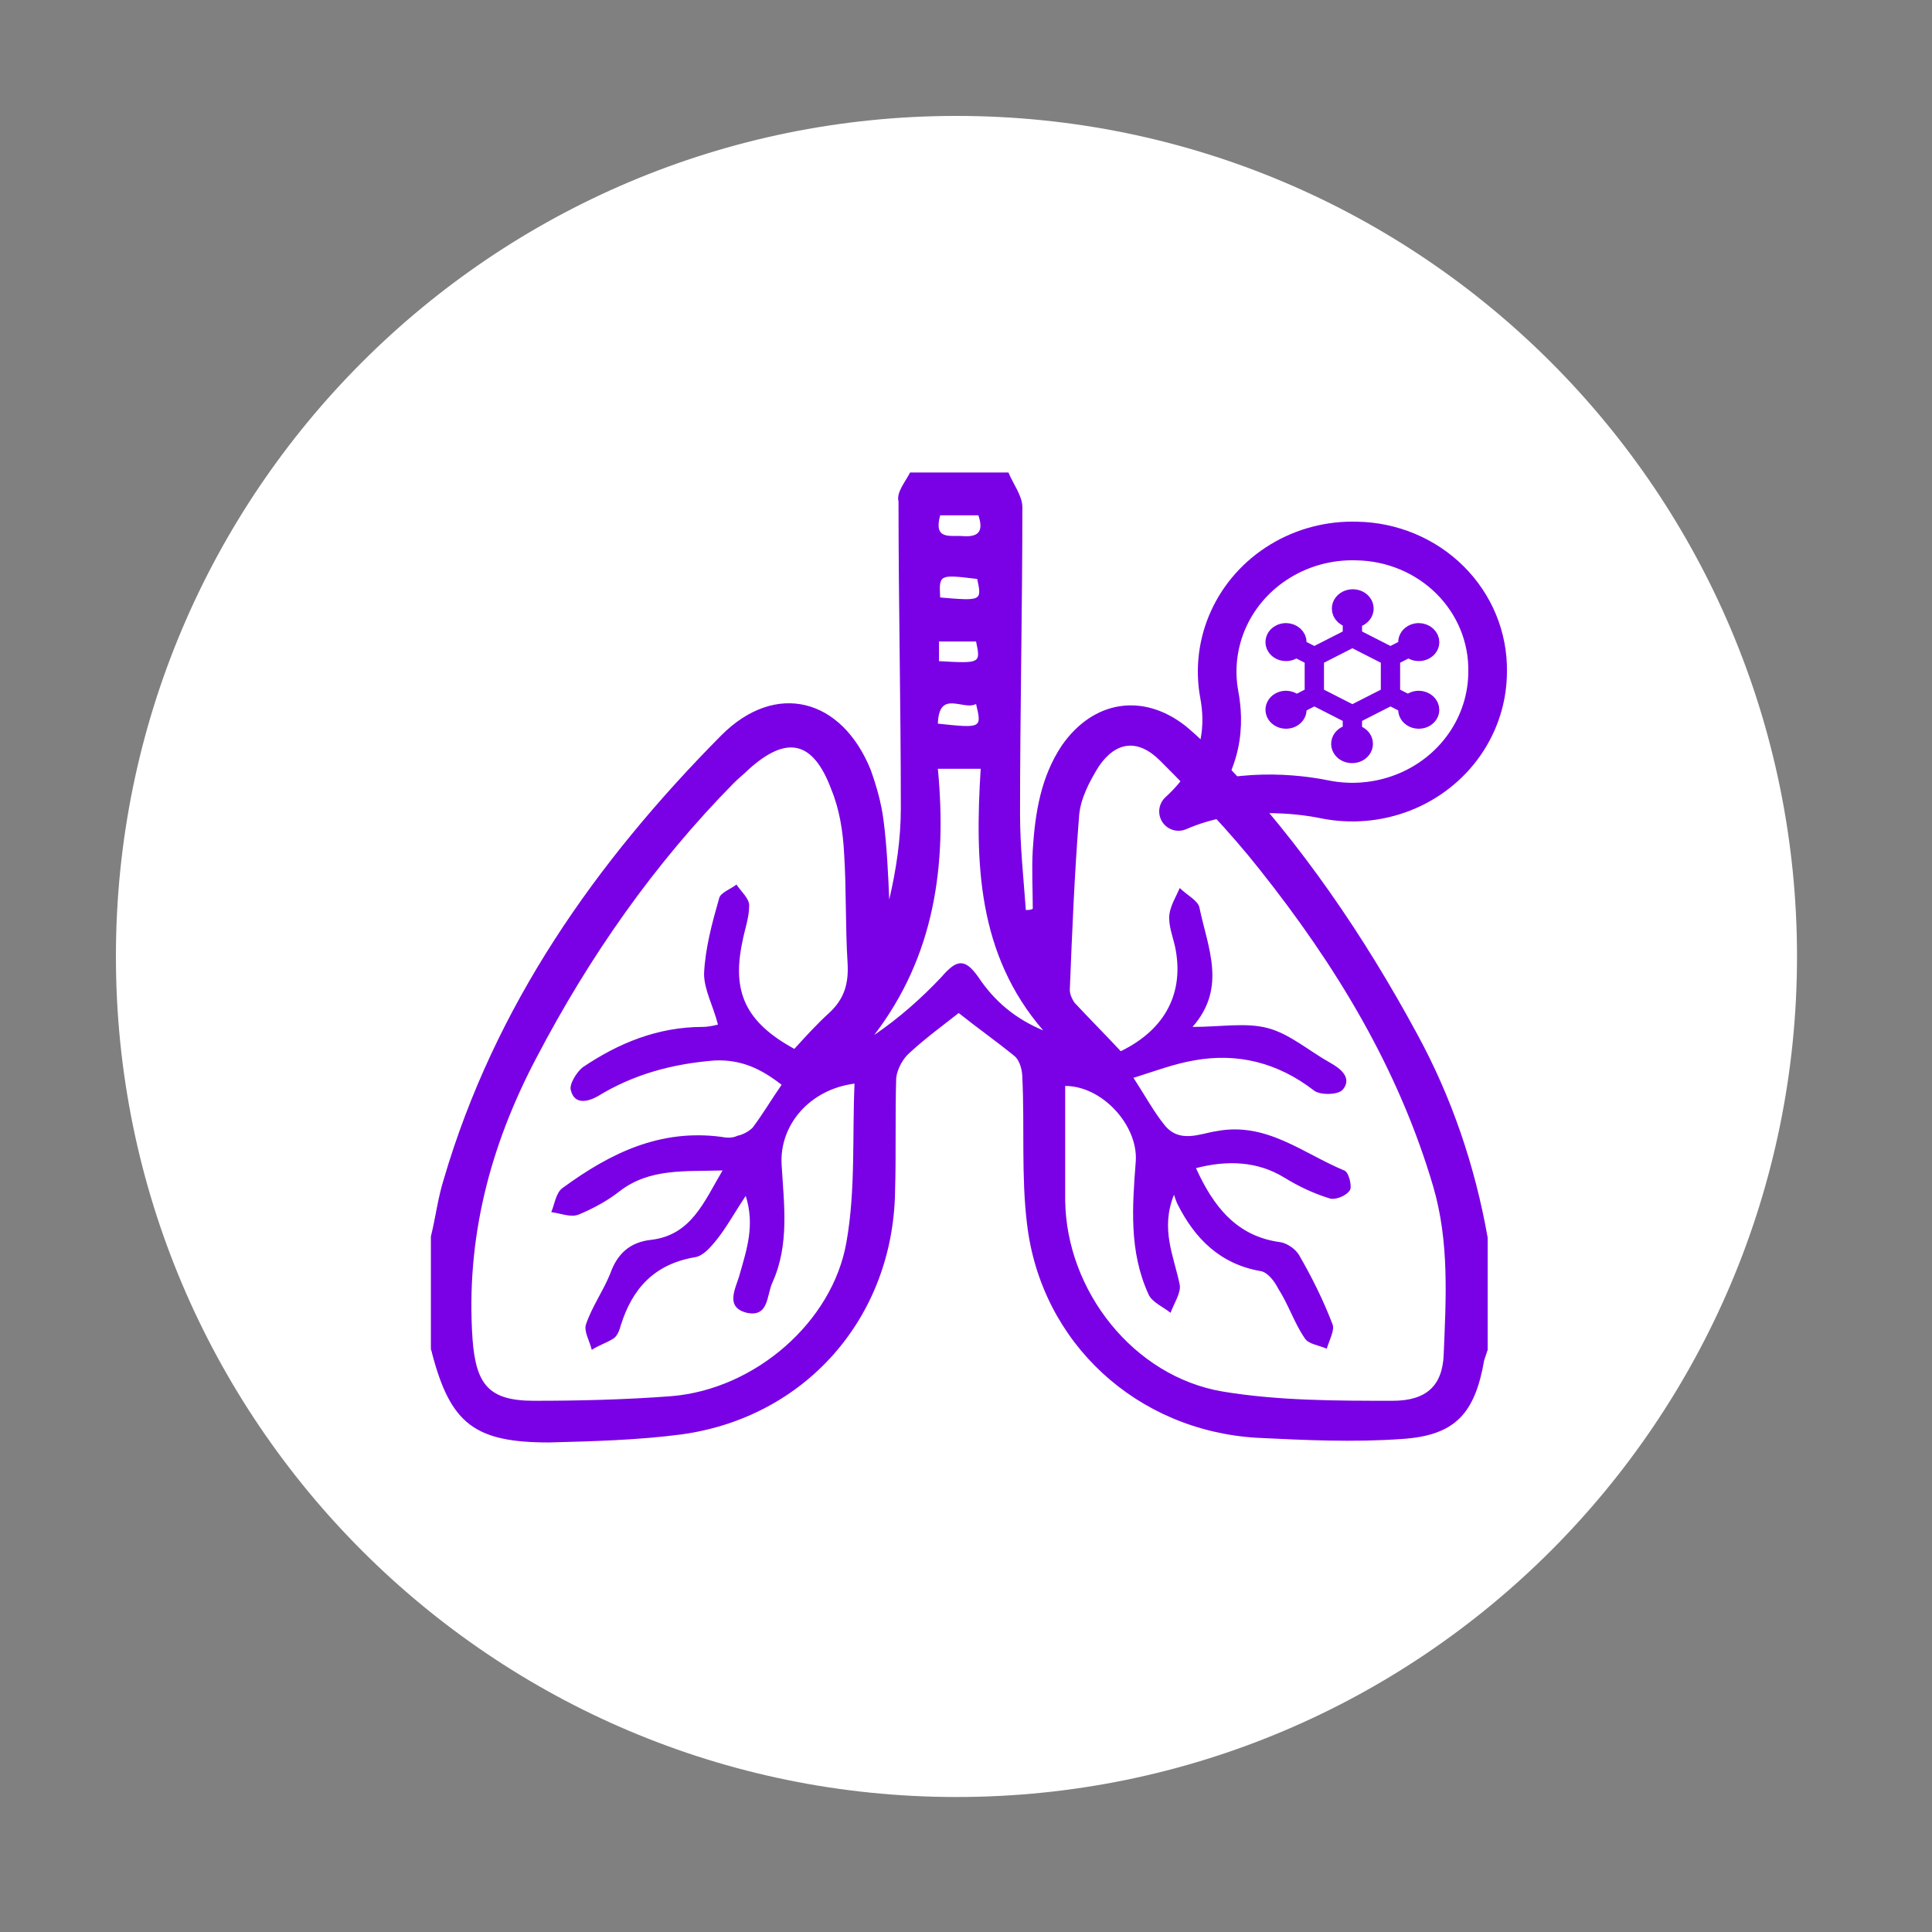 <svg width="100" height="100" viewBox="0 0 100 100" fill="none" xmlns="http://www.w3.org/2000/svg">
<rect x="0" y="0" width="100" height="100" fill="#808080" stroke="none"/>
<g clip-path="url(#clip0_3287_63)">
<mask id="mask0_3287_63" style="mask-type:luminance" maskUnits="userSpaceOnUse" x="0" y="0" width="100" height="100">
<path d="M100 0H0V100H100V0Z" fill="white"/>
</mask>
<g mask="url(#mask0_3287_63)">
<mask id="mask1_3287_63" style="mask-type:luminance" maskUnits="userSpaceOnUse" x="0" y="0" width="100" height="100">
<path d="M100 0H0V100H100V0Z" fill="white"/>
</mask>
<g mask="url(#mask1_3287_63)">
<mask id="mask2_3287_63" style="mask-type:luminance" maskUnits="userSpaceOnUse" x="0" y="0" width="100" height="100">
<path d="M100 0H0V100H100V0Z" fill="white"/>
</mask>
<g mask="url(#mask2_3287_63)">
<path d="M49.507 93.013C73.534 93.013 93.013 73.534 93.013 49.507C93.013 25.479 73.534 6 49.507 6C25.479 6 6 25.479 6 49.507C6 73.534 25.479 93.013 49.507 93.013Z" fill="white"/>
</g>
<path d="M47.106 24.456C48.783 24.456 50.521 24.456 52.198 24.456C52.438 25.055 52.917 25.654 52.917 26.253C52.917 31.525 52.797 36.857 52.797 42.129C52.797 43.807 52.977 45.424 53.097 47.102C53.217 47.102 53.337 47.102 53.456 47.042C53.456 46.023 53.396 45.005 53.456 43.986C53.576 42.069 53.876 40.212 54.954 38.594C56.572 36.258 59.148 35.839 61.364 37.576C62.083 38.175 62.742 38.834 63.401 39.493C67.356 43.687 70.591 48.42 73.347 53.512C75.144 56.807 76.342 60.342 77.001 64.056C77.001 65.974 77.001 67.951 77.001 69.868C76.941 70.048 76.881 70.227 76.821 70.407C76.342 73.163 75.324 74.301 72.568 74.481C70.052 74.661 67.535 74.541 65.079 74.421C58.848 74.062 53.876 69.508 53.157 63.338C52.857 60.881 53.037 58.305 52.917 55.789C52.917 55.429 52.797 54.89 52.498 54.651C51.539 53.872 50.521 53.153 49.622 52.434C48.783 53.093 47.885 53.752 47.106 54.471C46.746 54.77 46.447 55.31 46.387 55.789C46.327 57.766 46.387 59.743 46.327 61.72C46.207 68.19 41.714 73.343 35.303 74.241C33.027 74.541 30.69 74.601 28.414 74.661C24.579 74.661 23.321 73.702 22.363 70.048C22.363 69.988 22.303 69.868 22.303 69.808C22.303 67.891 22.303 65.914 22.303 63.997C22.542 63.038 22.662 62.02 22.962 61.061C25.598 52.074 30.81 44.645 37.34 38.055C40.156 35.239 43.571 36.138 45.069 39.853C45.368 40.691 45.608 41.53 45.728 42.429C45.907 43.807 45.967 45.185 46.027 46.563C46.387 45.005 46.627 43.447 46.627 41.83C46.627 36.557 46.507 31.226 46.507 25.953C46.387 25.474 46.866 24.935 47.106 24.456ZM61.904 60.462C62.802 62.439 64.001 63.997 66.277 64.296C66.637 64.356 67.056 64.656 67.236 64.955C67.895 66.094 68.494 67.292 68.973 68.55C69.093 68.849 68.793 69.389 68.674 69.808C68.254 69.628 67.715 69.568 67.535 69.269C66.996 68.49 66.697 67.531 66.157 66.693C65.978 66.333 65.618 65.854 65.259 65.794C63.162 65.434 61.844 64.116 60.945 62.319C60.885 62.199 60.825 62.02 60.765 61.84C60.047 63.637 60.765 65.015 61.065 66.513C61.125 66.932 60.765 67.471 60.586 67.951C60.226 67.651 59.627 67.412 59.447 66.992C58.429 64.775 58.609 62.439 58.788 60.102C58.908 58.245 57.051 56.208 55.134 56.208C55.134 58.185 55.134 60.162 55.134 62.139C55.194 66.812 58.669 71.246 63.282 72.025C66.157 72.504 69.153 72.504 72.088 72.504C73.826 72.504 74.665 71.725 74.725 70.108C74.844 67.232 75.024 64.296 74.185 61.42C72.388 55.31 69.153 49.977 65.199 45.005C63.641 43.028 61.844 41.171 60.047 39.373C58.908 38.235 57.77 38.355 56.871 39.673C56.392 40.452 55.913 41.35 55.853 42.249C55.613 45.245 55.493 48.24 55.373 51.236C55.373 51.475 55.493 51.715 55.613 51.895C56.392 52.733 57.231 53.572 58.01 54.411C60.346 53.273 61.305 51.355 60.825 49.019C60.706 48.48 60.466 47.881 60.526 47.341C60.586 46.862 60.885 46.383 61.065 45.964C61.424 46.323 62.023 46.623 62.083 46.982C62.503 49.019 63.521 51.116 61.724 53.153C63.222 53.153 64.48 52.913 65.618 53.213C66.757 53.512 67.775 54.411 68.853 55.01C69.392 55.31 69.992 55.789 69.512 56.388C69.273 56.688 68.314 56.688 68.015 56.448C66.157 55.01 64.061 54.471 61.784 54.89C60.765 55.07 59.807 55.429 58.669 55.789C59.328 56.807 59.747 57.586 60.286 58.245C61.065 59.204 62.143 58.665 62.982 58.545C65.558 58.066 67.415 59.683 69.572 60.582C69.812 60.642 69.992 61.42 69.872 61.6C69.692 61.9 69.093 62.139 68.793 62.02C68.015 61.78 67.236 61.42 66.457 60.941C65.079 60.102 63.521 60.042 61.904 60.462ZM41.115 54.291C41.714 53.632 42.313 52.973 42.912 52.434C43.691 51.715 43.931 50.936 43.871 49.858C43.751 47.941 43.811 46.023 43.691 44.166C43.631 43.028 43.451 41.89 43.032 40.871C42.073 38.295 40.695 38.055 38.718 39.853C38.479 40.092 38.239 40.272 37.999 40.512C33.865 44.705 30.511 49.498 27.755 54.77C25.358 59.324 24.1 64.116 24.459 69.329C24.639 71.665 25.298 72.504 27.635 72.504C30.031 72.504 32.428 72.444 34.764 72.264C39.078 71.905 43.092 68.43 43.811 64.296C44.29 61.6 44.11 58.844 44.23 56.088C41.894 56.388 40.336 58.245 40.456 60.282C40.575 62.319 40.875 64.416 39.976 66.393C39.677 67.052 39.797 68.19 38.658 67.951C37.46 67.651 38.119 66.633 38.299 65.914C38.658 64.656 39.078 63.398 38.598 61.9C37.999 62.798 37.58 63.577 37.041 64.236C36.741 64.596 36.382 65.015 35.962 65.075C33.865 65.434 32.727 66.693 32.128 68.61C32.068 68.849 31.948 69.149 31.769 69.269C31.409 69.508 30.99 69.628 30.63 69.868C30.511 69.389 30.211 68.909 30.331 68.55C30.63 67.651 31.229 66.812 31.589 65.914C31.948 64.895 32.607 64.296 33.686 64.176C35.783 63.937 36.442 62.199 37.4 60.582C35.423 60.642 33.626 60.462 32.068 61.66C31.469 62.139 30.69 62.559 29.971 62.858C29.552 63.038 29.013 62.798 28.533 62.739C28.713 62.319 28.773 61.72 29.133 61.48C31.589 59.683 34.165 58.425 37.34 58.844C37.64 58.904 37.939 58.904 38.179 58.784C38.479 58.724 38.778 58.545 38.958 58.365C39.497 57.646 39.916 56.927 40.456 56.148C39.377 55.31 38.359 54.83 36.981 54.89C34.764 55.07 32.787 55.609 30.93 56.747C30.391 57.047 29.732 57.167 29.552 56.448C29.432 56.148 29.852 55.489 30.151 55.25C32.008 53.992 34.045 53.153 36.382 53.153C36.621 53.153 36.921 53.093 37.161 53.033C36.921 52.074 36.442 51.236 36.442 50.397C36.502 49.079 36.861 47.761 37.221 46.503C37.28 46.203 37.82 46.023 38.119 45.784C38.359 46.143 38.778 46.503 38.778 46.862C38.778 47.521 38.538 48.12 38.419 48.779C37.88 51.355 38.598 52.913 41.115 54.291ZM48.544 39.793C49.023 44.825 48.364 49.498 45.248 53.572C46.567 52.673 47.705 51.655 48.723 50.577C49.502 49.678 49.922 49.558 50.641 50.577C51.479 51.835 52.558 52.733 53.995 53.333C50.581 49.378 50.461 44.645 50.76 39.793C49.922 39.793 49.322 39.793 48.544 39.793ZM48.663 26.672C48.304 27.99 49.203 27.691 49.862 27.751C50.76 27.811 50.88 27.391 50.641 26.672C49.981 26.672 49.382 26.672 48.663 26.672ZM48.663 30.926C50.82 31.106 50.82 31.106 50.581 29.967C48.603 29.728 48.603 29.728 48.663 30.926ZM48.603 34.221C50.76 34.341 50.76 34.341 50.521 33.203C49.862 33.203 49.263 33.203 48.603 33.203C48.603 33.562 48.603 33.861 48.603 34.221ZM48.544 37.456C50.82 37.696 50.82 37.696 50.521 36.438C49.862 36.797 48.603 35.659 48.544 37.456Z" fill="#7A00E6"/>
</g>
<path d="M68.03 36.004V33.996M68.03 36.004L70 37.008M68.03 36.004L67.053 36.502M68.03 33.996L67.053 33.498M68.03 33.996L70 32.992M70 37.008L71.971 36.004M70 37.008V38.004M70 32.992L71.971 33.996M70 32.992V31.996M71.971 36.004V33.996M71.971 36.004L72.948 36.502M70 38.004C69.884 38.001 69.77 38.027 69.672 38.08C69.574 38.133 69.496 38.21 69.45 38.3C69.403 38.391 69.389 38.492 69.409 38.589C69.43 38.687 69.484 38.777 69.564 38.849C69.645 38.92 69.749 38.969 69.862 38.989C69.975 39.01 70.093 39.001 70.201 38.964C70.308 38.926 70.4 38.862 70.465 38.78C70.53 38.698 70.564 38.601 70.564 38.502C70.567 38.371 70.508 38.246 70.403 38.153C70.297 38.059 70.152 38.006 70 38.004ZM71.971 33.996L72.948 33.498M70 31.996C70.116 32 70.23 31.973 70.329 31.92C70.427 31.867 70.504 31.791 70.551 31.7C70.598 31.609 70.612 31.508 70.591 31.411C70.571 31.313 70.517 31.223 70.436 31.151C70.356 31.08 70.252 31.031 70.139 31.011C70.025 30.99 69.907 30.999 69.8 31.037C69.692 31.074 69.6 31.138 69.536 31.22C69.471 31.302 69.436 31.399 69.436 31.498C69.434 31.628 69.492 31.754 69.598 31.847C69.704 31.941 69.848 31.994 70 31.996ZM73.999 36.751C73.996 36.846 73.96 36.938 73.896 37.015C73.832 37.093 73.742 37.152 73.639 37.187C73.536 37.221 73.423 37.228 73.314 37.208C73.206 37.188 73.107 37.14 73.03 37.072C72.953 37.004 72.901 36.918 72.88 36.825C72.86 36.731 72.872 36.635 72.915 36.548C72.959 36.46 73.031 36.386 73.123 36.333C73.216 36.281 73.324 36.253 73.435 36.253C73.587 36.255 73.732 36.309 73.838 36.402C73.943 36.495 74.001 36.621 73.999 36.751ZM67.129 33.249C67.125 33.344 67.089 33.436 67.025 33.514C66.961 33.591 66.872 33.651 66.768 33.685C66.665 33.719 66.552 33.727 66.444 33.706C66.335 33.686 66.236 33.639 66.159 33.571C66.082 33.502 66.03 33.416 66.01 33.323C65.989 33.23 66.001 33.133 66.045 33.046C66.088 32.959 66.16 32.884 66.253 32.832C66.345 32.779 66.454 32.751 66.564 32.751C66.716 32.753 66.861 32.807 66.967 32.9C67.073 32.994 67.131 33.119 67.129 33.249ZM74 33.249C73.997 33.344 73.961 33.436 73.897 33.514C73.832 33.591 73.743 33.651 73.64 33.685C73.536 33.719 73.424 33.727 73.315 33.706C73.207 33.686 73.108 33.639 73.031 33.571C72.954 33.502 72.901 33.416 72.881 33.323C72.861 33.23 72.873 33.133 72.916 33.046C72.959 32.959 73.032 32.884 73.124 32.832C73.217 32.779 73.325 32.751 73.436 32.751C73.588 32.754 73.732 32.807 73.838 32.901C73.944 32.994 74.002 33.119 74 33.249ZM67.129 36.751C67.125 36.846 67.089 36.938 67.025 37.015C66.961 37.093 66.872 37.152 66.768 37.187C66.665 37.221 66.552 37.228 66.444 37.208C66.335 37.188 66.236 37.14 66.159 37.072C66.082 37.004 66.03 36.918 66.01 36.825C65.989 36.731 66.001 36.635 66.045 36.548C66.088 36.46 66.16 36.386 66.253 36.333C66.345 36.281 66.454 36.253 66.564 36.253C66.716 36.255 66.861 36.309 66.967 36.402C67.073 36.495 67.131 36.621 67.129 36.751Z" stroke="#7A00E6" stroke-linecap="round" stroke-linejoin="round"/>
<path d="M70.218 28.003C68.825 27.961 67.45 28.322 66.271 29.039C65.091 29.756 64.16 30.796 63.597 32.027C63.034 33.258 62.864 34.624 63.109 35.948C63.355 37.273 63.5 39.732 61 42C64 40.697 67.191 41.094 68.555 41.372C69.919 41.65 71.337 41.528 72.629 41.022C73.921 40.517 75.027 39.651 75.805 38.534C76.584 37.418 76.999 36.103 76.999 34.757C77.027 32.993 76.328 31.291 75.057 30.024C73.785 28.758 72.044 28.031 70.218 28.003Z" stroke="#7A00E6" stroke-width="2" stroke-linecap="round" stroke-linejoin="round"/>
</g>
</g>
<defs>
<clipPath id="clip0_3287_63">
<rect width="100" height="100" fill="white"/>
</clipPath>
</defs>
</svg>
